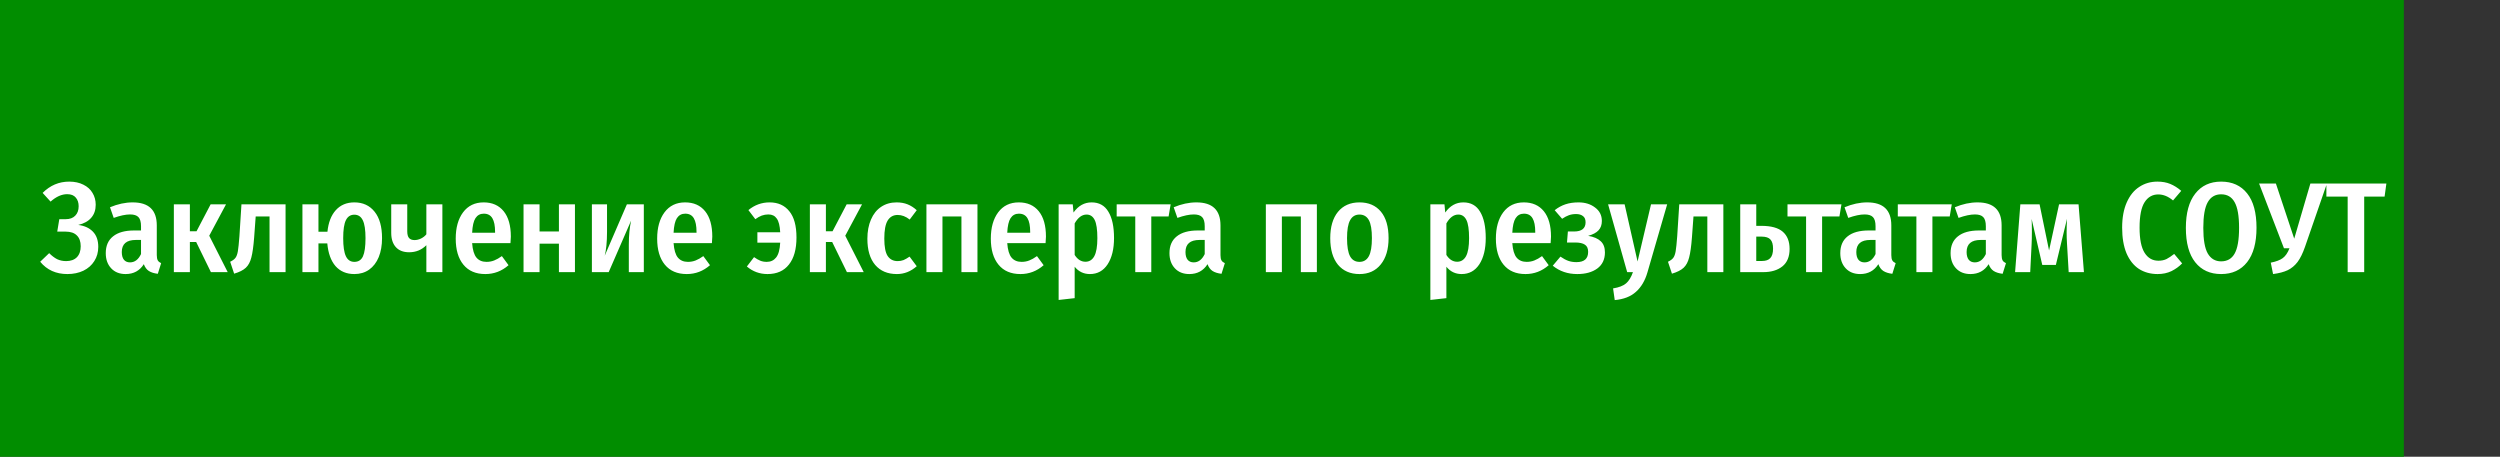 <?xml version="1.0" encoding="UTF-8"?> <svg xmlns="http://www.w3.org/2000/svg" width="312" height="57" viewBox="0 0 312 57" fill="none"><rect x="0" y="0" width="312" height="57" fill="#333333" stroke="none"/> <rect width="300" height="57" fill="#018D00"></rect> <path d="M8.408 34.202C6.989 34.202 5.859 33.69 5.016 32.666L6.136 31.593C6.467 31.924 6.797 32.175 7.128 32.346C7.469 32.505 7.843 32.586 8.248 32.586C8.824 32.586 9.272 32.425 9.592 32.105C9.912 31.775 10.072 31.316 10.072 30.73C10.072 30.143 9.912 29.695 9.592 29.386C9.283 29.066 8.808 28.905 8.168 28.905H7.144L7.4 27.354H8.2C8.712 27.354 9.107 27.209 9.384 26.922C9.672 26.634 9.816 26.239 9.816 25.738C9.816 25.3 9.699 24.943 9.464 24.666C9.229 24.378 8.872 24.233 8.392 24.233C7.699 24.233 7.005 24.543 6.312 25.162L5.32 24.073C6.259 23.135 7.363 22.666 8.632 22.666C9.315 22.666 9.907 22.794 10.408 23.049C10.909 23.295 11.288 23.636 11.544 24.073C11.811 24.511 11.944 25.002 11.944 25.546C11.944 26.207 11.757 26.751 11.384 27.177C11.021 27.604 10.483 27.903 9.768 28.073C10.536 28.169 11.144 28.447 11.592 28.905C12.04 29.364 12.264 29.999 12.264 30.809C12.264 31.482 12.099 32.074 11.768 32.586C11.448 33.097 10.995 33.498 10.408 33.785C9.821 34.063 9.155 34.202 8.408 34.202ZM19.567 31.834C19.567 32.132 19.609 32.356 19.695 32.505C19.78 32.644 19.919 32.756 20.111 32.842L19.695 34.169C19.236 34.116 18.863 33.999 18.575 33.818C18.297 33.636 18.089 33.353 17.951 32.969C17.428 33.791 16.671 34.202 15.679 34.202C14.921 34.202 14.319 33.962 13.871 33.481C13.423 33.002 13.199 32.372 13.199 31.593C13.199 30.676 13.503 29.977 14.111 29.497C14.719 29.007 15.599 28.762 16.751 28.762H17.599V28.233C17.599 27.7 17.492 27.322 17.279 27.098C17.065 26.873 16.719 26.762 16.239 26.762C15.684 26.762 15.001 26.905 14.191 27.194L13.727 25.866C14.697 25.46 15.641 25.258 16.559 25.258C18.564 25.258 19.567 26.212 19.567 28.122V31.834ZM16.223 32.745C16.809 32.745 17.268 32.399 17.599 31.706V29.945H16.959C15.785 29.945 15.199 30.447 15.199 31.45C15.199 31.876 15.289 32.202 15.471 32.425C15.652 32.639 15.903 32.745 16.223 32.745ZM28.209 25.497L26.113 29.418L28.417 33.962H26.321L24.481 30.201H23.697V33.962H21.697V25.497H23.697V28.858H24.529L26.289 25.497H28.209ZM35.638 25.497V33.962H33.638V27.017H31.91L31.718 29.625C31.632 30.745 31.515 31.583 31.366 32.138C31.227 32.692 30.997 33.119 30.677 33.417C30.358 33.716 29.872 33.962 29.221 34.154L28.726 32.666C29.024 32.527 29.243 32.367 29.381 32.185C29.52 32.004 29.622 31.727 29.686 31.354C29.75 30.97 29.814 30.351 29.878 29.497L30.134 25.497H35.638ZM44.224 25.258C45.29 25.258 46.133 25.647 46.752 26.425C47.37 27.194 47.679 28.292 47.679 29.721C47.679 30.617 47.541 31.407 47.264 32.09C46.986 32.761 46.586 33.284 46.063 33.657C45.541 34.02 44.928 34.202 44.224 34.202C43.242 34.202 42.458 33.871 41.871 33.209C41.295 32.538 40.954 31.593 40.847 30.378H39.743V33.962H37.743V25.497H39.743V28.922H40.864C40.981 27.77 41.328 26.873 41.904 26.233C42.49 25.583 43.264 25.258 44.224 25.258ZM44.224 32.681C44.725 32.681 45.082 32.452 45.295 31.994C45.509 31.524 45.615 30.767 45.615 29.721C45.615 28.698 45.504 27.956 45.279 27.497C45.056 27.028 44.703 26.794 44.224 26.794C43.743 26.794 43.392 27.023 43.167 27.482C42.944 27.93 42.831 28.676 42.831 29.721C42.831 30.756 42.944 31.508 43.167 31.977C43.392 32.447 43.743 32.681 44.224 32.681ZM55.209 25.497V33.962H53.209V30.602C52.623 31.188 51.908 31.482 51.065 31.482C50.34 31.482 49.785 31.268 49.401 30.841C49.017 30.415 48.825 29.823 48.825 29.066V25.497H50.825V28.858C50.825 29.252 50.9 29.535 51.049 29.706C51.199 29.876 51.428 29.962 51.737 29.962C51.993 29.962 52.26 29.898 52.537 29.77C52.815 29.631 53.039 29.455 53.209 29.241V25.497H55.209ZM63.754 29.529C63.754 29.625 63.738 29.898 63.706 30.346H58.922C58.986 31.199 59.167 31.802 59.466 32.154C59.764 32.505 60.18 32.681 60.714 32.681C61.055 32.681 61.375 32.623 61.674 32.505C61.972 32.388 62.292 32.207 62.634 31.962L63.466 33.097C62.623 33.834 61.658 34.202 60.57 34.202C59.386 34.202 58.474 33.812 57.834 33.033C57.194 32.255 56.874 31.172 56.874 29.785C56.874 28.42 57.178 27.327 57.786 26.506C58.404 25.674 59.263 25.258 60.362 25.258C61.428 25.258 62.26 25.625 62.858 26.361C63.455 27.098 63.754 28.154 63.754 29.529ZM61.786 28.953C61.786 28.186 61.674 27.615 61.45 27.241C61.226 26.858 60.868 26.666 60.378 26.666C59.93 26.666 59.583 26.852 59.338 27.226C59.103 27.588 58.964 28.196 58.922 29.049H61.786V28.953ZM69.753 33.962V30.41H67.337V33.962H65.337V25.497H67.337V28.89H69.753V25.497H71.753V33.962H69.753ZM80.349 33.962H78.477V30.521C78.477 29.391 78.573 28.393 78.764 27.529L75.965 33.962H73.868V25.497H75.757V28.938C75.757 29.567 75.73 30.143 75.677 30.666C75.623 31.188 75.554 31.604 75.469 31.913L78.237 25.497H80.349V33.962ZM88.894 29.529C88.894 29.625 88.878 29.898 88.846 30.346H84.062C84.126 31.199 84.308 31.802 84.606 32.154C84.905 32.505 85.321 32.681 85.854 32.681C86.196 32.681 86.516 32.623 86.814 32.505C87.113 32.388 87.433 32.207 87.774 31.962L88.606 33.097C87.764 33.834 86.798 34.202 85.71 34.202C84.526 34.202 83.614 33.812 82.974 33.033C82.334 32.255 82.014 31.172 82.014 29.785C82.014 28.42 82.318 27.327 82.926 26.506C83.545 25.674 84.404 25.258 85.502 25.258C86.569 25.258 87.401 25.625 87.998 26.361C88.596 27.098 88.894 28.154 88.894 29.529ZM86.926 28.953C86.926 28.186 86.814 27.615 86.59 27.241C86.366 26.858 86.009 26.666 85.518 26.666C85.07 26.666 84.724 26.852 84.478 27.226C84.244 27.588 84.105 28.196 84.062 29.049H86.926V28.953ZM96.041 25.258C97.097 25.258 97.918 25.625 98.505 26.361C99.103 27.087 99.401 28.18 99.401 29.642C99.401 31.103 99.087 32.228 98.457 33.017C97.838 33.807 96.948 34.202 95.785 34.202C94.804 34.202 93.945 33.887 93.209 33.258L94.105 32.09C94.393 32.292 94.654 32.441 94.889 32.538C95.124 32.633 95.391 32.681 95.689 32.681C96.18 32.681 96.569 32.5 96.857 32.138C97.156 31.764 97.326 31.145 97.369 30.282H94.521V28.985H97.369C97.326 28.175 97.183 27.604 96.937 27.273C96.703 26.932 96.356 26.762 95.897 26.762C95.609 26.762 95.332 26.809 95.065 26.905C94.809 27.002 94.543 27.151 94.265 27.354L93.401 26.218C94.18 25.578 95.06 25.258 96.041 25.258ZM107.584 25.497L105.488 29.418L107.792 33.962H105.696L103.856 30.201H103.072V33.962H101.072V25.497H103.072V28.858H103.904L105.664 25.497H107.584ZM111.897 25.258C112.398 25.258 112.851 25.337 113.257 25.497C113.662 25.657 114.046 25.903 114.409 26.233L113.529 27.401C113.049 27.017 112.547 26.826 112.025 26.826C111.481 26.826 111.065 27.06 110.777 27.529C110.499 27.988 110.361 28.735 110.361 29.77C110.361 30.794 110.499 31.519 110.777 31.945C111.065 32.372 111.481 32.586 112.025 32.586C112.291 32.586 112.537 32.543 112.761 32.458C112.985 32.361 113.235 32.218 113.513 32.026L114.409 33.225C113.673 33.876 112.846 34.202 111.929 34.202C110.777 34.202 109.875 33.823 109.225 33.066C108.574 32.297 108.249 31.209 108.249 29.802C108.249 28.884 108.398 28.084 108.697 27.401C108.995 26.708 109.417 26.18 109.961 25.817C110.515 25.444 111.161 25.258 111.897 25.258ZM119.987 33.962V27.017H117.619V33.962H115.618V25.497H121.987V33.962H119.987ZM130.535 29.529C130.535 29.625 130.519 29.898 130.487 30.346H125.703C125.767 31.199 125.948 31.802 126.247 32.154C126.546 32.505 126.962 32.681 127.495 32.681C127.836 32.681 128.156 32.623 128.455 32.505C128.754 32.388 129.074 32.207 129.415 31.962L130.247 33.097C129.404 33.834 128.439 34.202 127.351 34.202C126.167 34.202 125.255 33.812 124.615 33.033C123.975 32.255 123.655 31.172 123.655 29.785C123.655 28.42 123.959 27.327 124.567 26.506C125.186 25.674 126.044 25.258 127.143 25.258C128.21 25.258 129.042 25.625 129.639 26.361C130.236 27.098 130.535 28.154 130.535 29.529ZM128.567 28.953C128.567 28.186 128.455 27.615 128.231 27.241C128.007 26.858 127.65 26.666 127.159 26.666C126.711 26.666 126.364 26.852 126.119 27.226C125.884 27.588 125.746 28.196 125.703 29.049H128.567V28.953ZM136.231 25.258C137.169 25.258 137.868 25.647 138.327 26.425C138.796 27.194 139.031 28.287 139.031 29.706C139.031 31.071 138.764 32.164 138.231 32.986C137.697 33.796 136.961 34.202 136.023 34.202C135.244 34.202 134.609 33.898 134.119 33.289V37.209L132.118 37.434V25.497H133.879L133.975 26.521C134.572 25.679 135.324 25.258 136.231 25.258ZM135.463 32.666C135.943 32.666 136.311 32.436 136.567 31.977C136.823 31.508 136.951 30.756 136.951 29.721C136.951 28.655 136.839 27.898 136.615 27.45C136.391 27.002 136.055 26.777 135.607 26.777C135.031 26.777 134.535 27.145 134.119 27.881V31.817C134.481 32.383 134.929 32.666 135.463 32.666ZM146.097 25.497L145.841 27.017H143.681V33.962H141.681V27.017H139.361V25.497H146.097ZM152.317 31.834C152.317 32.132 152.359 32.356 152.445 32.505C152.53 32.644 152.669 32.756 152.861 32.842L152.445 34.169C151.986 34.116 151.613 33.999 151.325 33.818C151.047 33.636 150.839 33.353 150.701 32.969C150.178 33.791 149.421 34.202 148.429 34.202C147.671 34.202 147.069 33.962 146.621 33.481C146.173 33.002 145.949 32.372 145.949 31.593C145.949 30.676 146.253 29.977 146.861 29.497C147.469 29.007 148.349 28.762 149.501 28.762H150.349V28.233C150.349 27.7 150.242 27.322 150.029 27.098C149.815 26.873 149.469 26.762 148.989 26.762C148.434 26.762 147.751 26.905 146.941 27.194L146.477 25.866C147.447 25.46 148.391 25.258 149.309 25.258C151.314 25.258 152.317 26.212 152.317 28.122V31.834ZM148.973 32.745C149.559 32.745 150.018 32.399 150.349 31.706V29.945H149.709C148.535 29.945 147.949 30.447 147.949 31.45C147.949 31.876 148.039 32.202 148.221 32.425C148.402 32.639 148.653 32.745 148.973 32.745ZM162.346 33.962V27.017H159.978V33.962H157.978V25.497H164.346V33.962H162.346ZM169.662 25.258C170.804 25.258 171.694 25.642 172.334 26.41C172.974 27.177 173.294 28.282 173.294 29.721C173.294 31.108 172.969 32.202 172.318 33.002C171.678 33.801 170.793 34.202 169.662 34.202C168.521 34.202 167.625 33.812 166.974 33.033C166.334 32.244 166.014 31.14 166.014 29.721C166.014 28.324 166.334 27.231 166.974 26.442C167.625 25.652 168.521 25.258 169.662 25.258ZM169.662 26.777C169.14 26.777 168.75 27.012 168.494 27.482C168.238 27.94 168.11 28.687 168.11 29.721C168.11 30.767 168.238 31.524 168.494 31.994C168.75 32.452 169.14 32.681 169.662 32.681C170.185 32.681 170.574 32.447 170.83 31.977C171.086 31.508 171.214 30.756 171.214 29.721C171.214 28.676 171.086 27.924 170.83 27.465C170.574 27.007 170.185 26.777 169.662 26.777ZM182.621 25.258C183.56 25.258 184.258 25.647 184.717 26.425C185.186 27.194 185.421 28.287 185.421 29.706C185.421 31.071 185.154 32.164 184.621 32.986C184.088 33.796 183.352 34.202 182.413 34.202C181.634 34.202 181 33.898 180.509 33.289V37.209L178.509 37.434V25.497H180.269L180.365 26.521C180.962 25.679 181.714 25.258 182.621 25.258ZM181.853 32.666C182.333 32.666 182.701 32.436 182.957 31.977C183.213 31.508 183.341 30.756 183.341 29.721C183.341 28.655 183.229 27.898 183.005 27.45C182.781 27.002 182.445 26.777 181.997 26.777C181.421 26.777 180.925 27.145 180.509 27.881V31.817C180.872 32.383 181.32 32.666 181.853 32.666ZM193.566 29.529C193.566 29.625 193.55 29.898 193.518 30.346H188.734C188.798 31.199 188.979 31.802 189.278 32.154C189.577 32.505 189.993 32.681 190.526 32.681C190.867 32.681 191.187 32.623 191.486 32.505C191.785 32.388 192.105 32.207 192.446 31.962L193.278 33.097C192.435 33.834 191.47 34.202 190.382 34.202C189.198 34.202 188.286 33.812 187.646 33.033C187.006 32.255 186.686 31.172 186.686 29.785C186.686 28.42 186.99 27.327 187.598 26.506C188.217 25.674 189.075 25.258 190.174 25.258C191.241 25.258 192.073 25.625 192.67 26.361C193.267 27.098 193.566 28.154 193.566 29.529ZM191.598 28.953C191.598 28.186 191.486 27.615 191.262 27.241C191.038 26.858 190.681 26.666 190.19 26.666C189.742 26.666 189.395 26.852 189.15 27.226C188.915 27.588 188.777 28.196 188.734 29.049H191.598V28.953ZM197 25.258C197.821 25.258 198.509 25.471 199.064 25.898C199.629 26.314 199.912 26.873 199.912 27.578C199.912 28.058 199.773 28.447 199.496 28.745C199.218 29.044 198.786 29.273 198.2 29.433C198.904 29.551 199.426 29.775 199.768 30.105C200.12 30.425 200.296 30.89 200.296 31.497C200.296 32.372 199.976 33.044 199.336 33.514C198.706 33.972 197.874 34.202 196.84 34.202C195.656 34.202 194.637 33.855 193.784 33.161L194.743 32.026C195.096 32.271 195.421 32.447 195.72 32.553C196.018 32.66 196.36 32.714 196.744 32.714C197.714 32.714 198.2 32.287 198.2 31.433C198.2 31.007 198.066 30.708 197.799 30.538C197.533 30.356 197.133 30.265 196.6 30.265H195.56L195.672 28.89H196.44C197.4 28.89 197.88 28.506 197.88 27.738C197.88 27.386 197.773 27.13 197.56 26.97C197.346 26.799 197.058 26.713 196.696 26.713C196.365 26.713 196.066 26.762 195.799 26.858C195.533 26.953 195.25 27.103 194.952 27.305L194.024 26.233C194.44 25.903 194.888 25.657 195.368 25.497C195.848 25.337 196.392 25.258 197 25.258ZM205.6 33.993C205.302 35.028 204.822 35.839 204.16 36.425C203.51 37.012 202.63 37.353 201.52 37.45L201.312 35.993C202.038 35.876 202.576 35.668 202.928 35.37C203.28 35.071 203.568 34.602 203.792 33.962H203.072L200.688 25.497H202.752L204.368 32.633L206.048 25.497H208.064L205.6 33.993ZM215.075 25.497V33.962H213.075V27.017H211.347L211.155 29.625C211.07 30.745 210.952 31.583 210.803 32.138C210.664 32.692 210.435 33.119 210.115 33.417C209.795 33.716 209.31 33.962 208.659 34.154L208.163 32.666C208.462 32.527 208.68 32.367 208.819 32.185C208.958 32.004 209.059 31.727 209.123 31.354C209.187 30.97 209.251 30.351 209.315 29.497L209.571 25.497H215.075ZM219.805 28.186C221.032 28.186 221.928 28.431 222.493 28.922C223.058 29.412 223.341 30.127 223.341 31.066C223.341 32.036 223.042 32.761 222.445 33.242C221.848 33.721 221.053 33.962 220.061 33.962H217.181V25.497H219.181V28.186H219.805ZM219.917 32.569C220.365 32.569 220.701 32.452 220.925 32.218C221.16 31.972 221.277 31.578 221.277 31.034C221.277 30.511 221.17 30.132 220.957 29.898C220.744 29.652 220.37 29.529 219.837 29.529H219.181V32.569H219.917ZM229.815 25.497L229.559 27.017H227.399V33.962H225.399V27.017H223.079V25.497H229.815ZM236.036 31.834C236.036 32.132 236.078 32.356 236.164 32.505C236.249 32.644 236.388 32.756 236.58 32.842L236.164 34.169C235.705 34.116 235.332 33.999 235.044 33.818C234.766 33.636 234.558 33.353 234.42 32.969C233.897 33.791 233.14 34.202 232.148 34.202C231.39 34.202 230.788 33.962 230.34 33.481C229.892 33.002 229.668 32.372 229.668 31.593C229.668 30.676 229.972 29.977 230.58 29.497C231.188 29.007 232.068 28.762 233.22 28.762H234.068V28.233C234.068 27.7 233.961 27.322 233.748 27.098C233.534 26.873 233.188 26.762 232.708 26.762C232.153 26.762 231.47 26.905 230.66 27.194L230.196 25.866C231.166 25.46 232.11 25.258 233.028 25.258C235.033 25.258 236.036 26.212 236.036 28.122V31.834ZM232.692 32.745C233.278 32.745 233.737 32.399 234.068 31.706V29.945H233.428C232.254 29.945 231.668 30.447 231.668 31.45C231.668 31.876 231.758 32.202 231.94 32.425C232.121 32.639 232.372 32.745 232.692 32.745ZM243.581 25.497L243.325 27.017H241.165V33.962H239.165V27.017H236.845V25.497H243.581ZM249.801 31.834C249.801 32.132 249.844 32.356 249.929 32.505C250.014 32.644 250.153 32.756 250.345 32.842L249.929 34.169C249.47 34.116 249.097 33.999 248.809 33.818C248.532 33.636 248.324 33.353 248.185 32.969C247.662 33.791 246.905 34.202 245.913 34.202C245.156 34.202 244.553 33.962 244.105 33.481C243.657 33.002 243.433 32.372 243.433 31.593C243.433 30.676 243.737 29.977 244.345 29.497C244.953 29.007 245.833 28.762 246.985 28.762H247.833V28.233C247.833 27.7 247.726 27.322 247.513 27.098C247.3 26.873 246.953 26.762 246.473 26.762C245.918 26.762 245.236 26.905 244.425 27.194L243.961 25.866C244.932 25.46 245.876 25.258 246.793 25.258C248.798 25.258 249.801 26.212 249.801 28.122V31.834ZM246.457 32.745C247.044 32.745 247.502 32.399 247.833 31.706V29.945H247.193C246.02 29.945 245.433 30.447 245.433 31.45C245.433 31.876 245.524 32.202 245.705 32.425C245.886 32.639 246.137 32.745 246.457 32.745ZM260.075 33.962H258.171L257.963 30.425C257.931 29.924 257.915 29.45 257.915 29.002C257.915 28.479 257.931 27.913 257.963 27.305L256.571 33.066H254.875L253.547 27.322C253.568 27.684 253.579 28.207 253.579 28.89C253.579 29.561 253.568 30.073 253.547 30.425L253.371 33.962H251.483L252.139 25.497H254.539L255.723 31.258L256.971 25.497H259.403L260.075 33.962ZM269.243 22.666C269.851 22.666 270.384 22.762 270.843 22.953C271.312 23.145 271.771 23.433 272.219 23.817L271.195 25.017C270.597 24.516 269.984 24.265 269.355 24.265C268.629 24.265 268.059 24.591 267.643 25.241C267.227 25.892 267.019 26.948 267.019 28.41C267.019 29.839 267.227 30.884 267.643 31.546C268.059 32.207 268.635 32.538 269.371 32.538C269.755 32.538 270.091 32.468 270.379 32.33C270.667 32.18 270.987 31.967 271.339 31.689L272.331 32.873C271.957 33.258 271.515 33.578 271.003 33.834C270.491 34.079 269.915 34.202 269.275 34.202C268.389 34.202 267.611 33.988 266.939 33.562C266.277 33.124 265.76 32.474 265.387 31.61C265.024 30.735 264.843 29.668 264.843 28.41C264.843 27.172 265.035 26.122 265.419 25.258C265.803 24.393 266.325 23.748 266.987 23.322C267.648 22.884 268.4 22.666 269.243 22.666ZM277.196 22.666C278.583 22.666 279.665 23.156 280.444 24.137C281.223 25.108 281.612 26.538 281.612 28.425C281.612 30.292 281.223 31.721 280.444 32.714C279.665 33.706 278.583 34.202 277.196 34.202C275.82 34.202 274.743 33.711 273.964 32.73C273.185 31.748 272.796 30.319 272.796 28.442C272.796 26.585 273.185 25.162 273.964 24.169C274.743 23.167 275.82 22.666 277.196 22.666ZM277.196 24.25C276.46 24.25 275.905 24.575 275.532 25.226C275.159 25.876 274.972 26.948 274.972 28.442C274.972 29.924 275.159 30.991 275.532 31.642C275.916 32.292 276.471 32.617 277.196 32.617C277.953 32.617 278.513 32.297 278.876 31.657C279.249 31.007 279.436 29.93 279.436 28.425C279.436 26.943 279.249 25.876 278.876 25.226C278.513 24.575 277.953 24.25 277.196 24.25ZM287.663 30.809C287.385 31.61 287.076 32.239 286.735 32.697C286.393 33.145 285.983 33.487 285.503 33.721C285.023 33.946 284.415 34.105 283.679 34.202L283.391 32.778C284.052 32.65 284.548 32.463 284.879 32.218C285.22 31.972 285.503 31.561 285.727 30.985H285.039L281.934 22.905H284.031L286.319 29.785L288.335 22.905H290.399L287.663 30.809ZM297.82 22.905L297.596 24.538H295.052V33.962H292.988V24.538H290.332V22.905H297.82Z" fill="white"></path> </svg> 